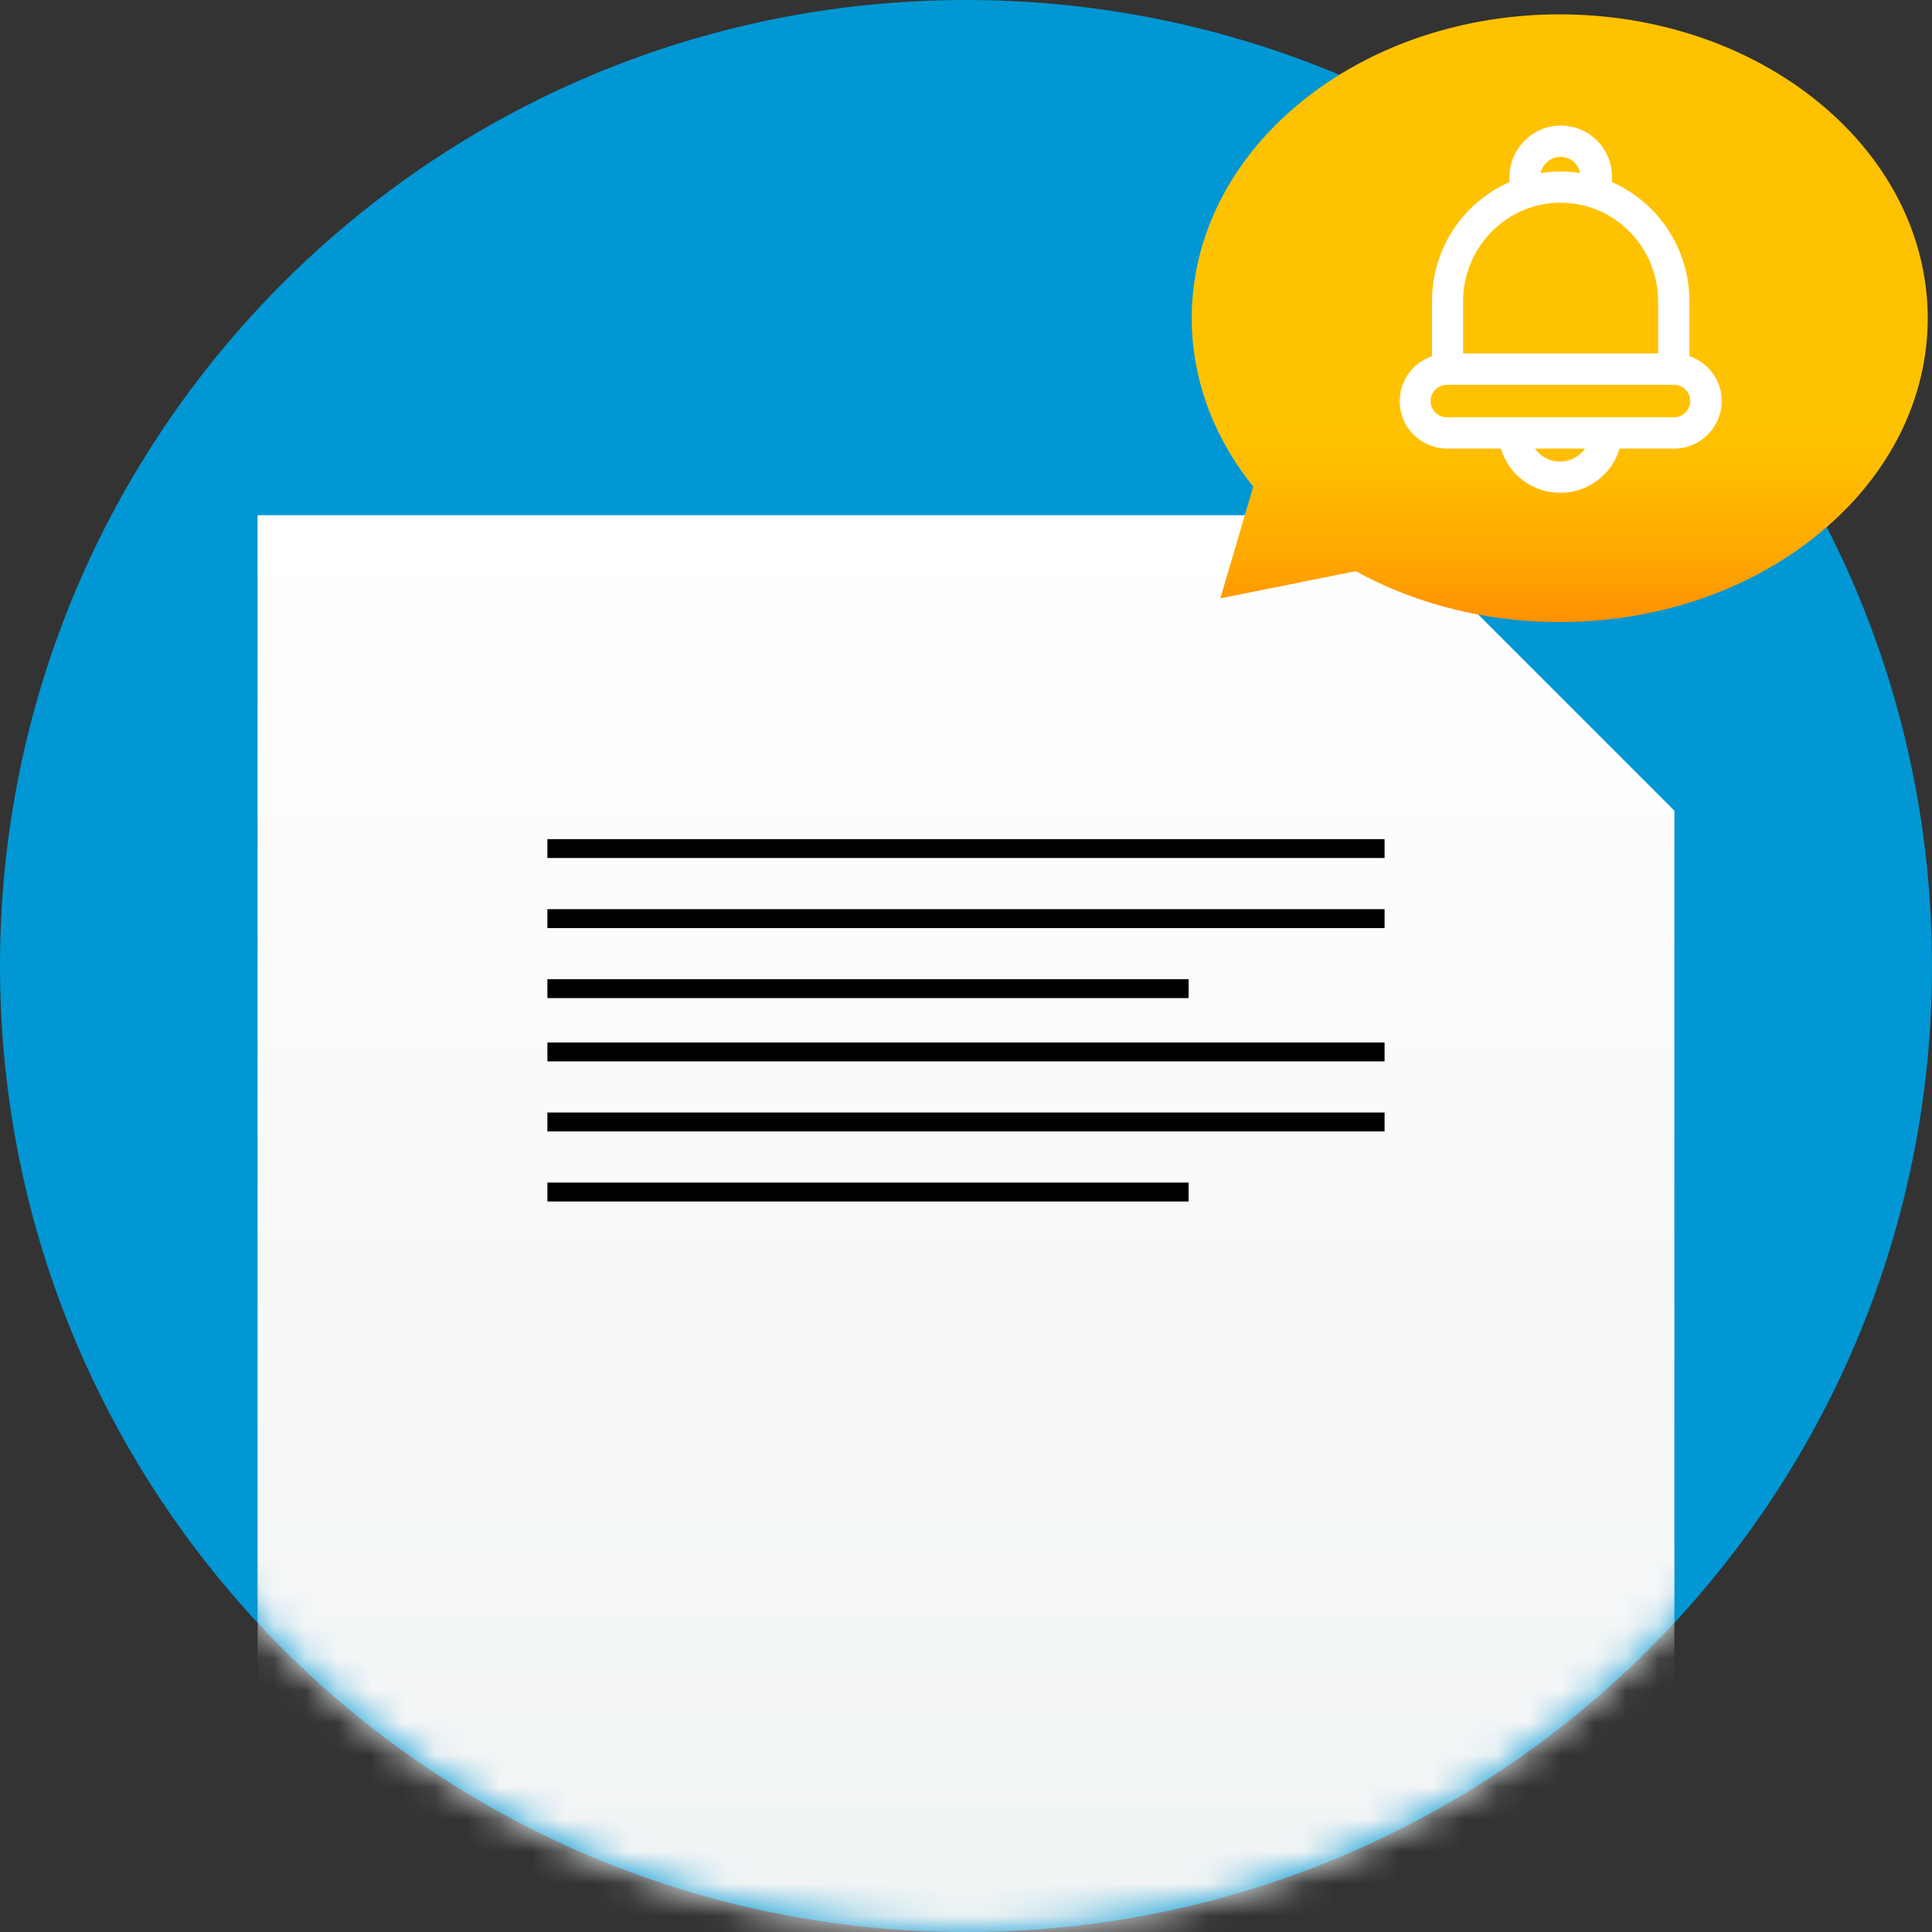 <svg width="60" height="60" viewBox="0 0 60 60" fill="none" xmlns="http://www.w3.org/2000/svg">
<rect x="0" y="0" width="60" height="60" fill="#333333" stroke="none"/>
<path d="M30 0C46.569 0 60 13.431 60 30C60 46.569 46.569 60 30 60C13.431 60 0 46.569 0 30C0 13.431 13.431 0 30 0Z" fill="#0097D4"/>
<mask id="mask0_1125_129" style="mask-type:alpha" maskUnits="userSpaceOnUse" x="0" y="0" width="60" height="60">
<path d="M30 0C46.569 0 60 13.431 60 30C60 46.569 46.569 60 30 60C13.431 60 0 46.569 0 30C0 13.431 13.431 0 30 0Z" fill="#0097D4"/>
</mask>
<g mask="url(#mask0_1125_129)">
<path d="M8 16H42.823L52 25.177V72.471H8V16V16Z" fill="url(#paint0_linear_1125_129)"/>
<path d="M17 26.06H42.999V26.646H17V26.06ZM17 32.375H42.999V32.962H17V32.375ZM17 34.55H42.999V35.137H17V34.55ZM17 28.235H42.999V28.822H17V28.235ZM17 30.41H36.914V30.997H17V30.41ZM17 36.726H36.914V37.313H17V36.726Z" fill="black"/>
</g>
<path d="M56.517 3.208C52.05 -0.475 44.826 -0.475 40.358 3.208C36.438 6.439 35.962 11.441 38.921 15.113L37.899 18.582L42.105 17.738C46.548 20.186 52.596 19.794 56.517 16.55C60.984 12.867 60.984 6.903 56.517 3.208Z" fill="url(#paint1_linear_1125_129)"/>
<path d="M44.937 13.931H46.611C46.849 14.74 47.589 15.298 48.442 15.304H48.467C49.313 15.304 50.059 14.74 50.297 13.931H51.996C52.805 13.931 53.464 13.273 53.47 12.458C53.47 11.825 53.062 11.26 52.467 11.06V9.361C52.467 7.749 51.526 6.307 50.059 5.655V5.48C50.059 5.053 49.89 4.659 49.589 4.358C49.288 4.063 48.893 3.9 48.473 3.9C48.467 3.9 48.467 3.9 48.46 3.9C47.595 3.906 46.887 4.615 46.88 5.48V5.655C45.413 6.301 44.467 7.749 44.473 9.361V11.06C44.128 11.179 43.84 11.417 43.658 11.737C43.464 12.082 43.42 12.476 43.526 12.859C43.696 13.486 44.279 13.931 44.937 13.931ZM45.438 10.978V9.361C45.438 7.668 46.799 6.295 48.467 6.295C50.134 6.295 51.495 7.668 51.495 9.361V10.978H45.438ZM49.069 5.373C48.667 5.311 48.26 5.311 47.852 5.373C47.877 5.248 47.934 5.135 48.028 5.047C48.147 4.934 48.297 4.872 48.46 4.872H48.467C48.768 4.872 49.012 5.085 49.069 5.373ZM49.225 13.931C49.05 14.176 48.768 14.332 48.46 14.332H48.435C48.128 14.332 47.846 14.182 47.67 13.931H49.225ZM44.429 12.458C44.429 12.326 44.479 12.194 44.573 12.1C44.667 12.006 44.793 11.95 44.937 11.95H51.99C52.26 11.95 52.479 12.163 52.492 12.433V12.451C52.492 12.727 52.266 12.959 51.99 12.959H44.937C44.799 12.959 44.674 12.909 44.58 12.815C44.479 12.721 44.429 12.596 44.429 12.458Z" fill="white"/>
<defs>
<linearGradient id="paint0_linear_1125_129" x1="30" y1="16" x2="30" y2="72.471" gradientUnits="userSpaceOnUse">
<stop stop-color="white"/>
<stop offset="1" stop-color="#ECF0F1"/>
</linearGradient>
<linearGradient id="paint1_linear_1125_129" x1="48.439" y1="13.274" x2="48.439" y2="19.303" gradientUnits="userSpaceOnUse">
<stop stop-color="#FFC200"/>
<stop offset="0.268" stop-color="#FFBB00"/>
<stop offset="0.659" stop-color="#FFA801"/>
<stop offset="1" stop-color="#FF9102"/>
</linearGradient>
</defs>
</svg>
